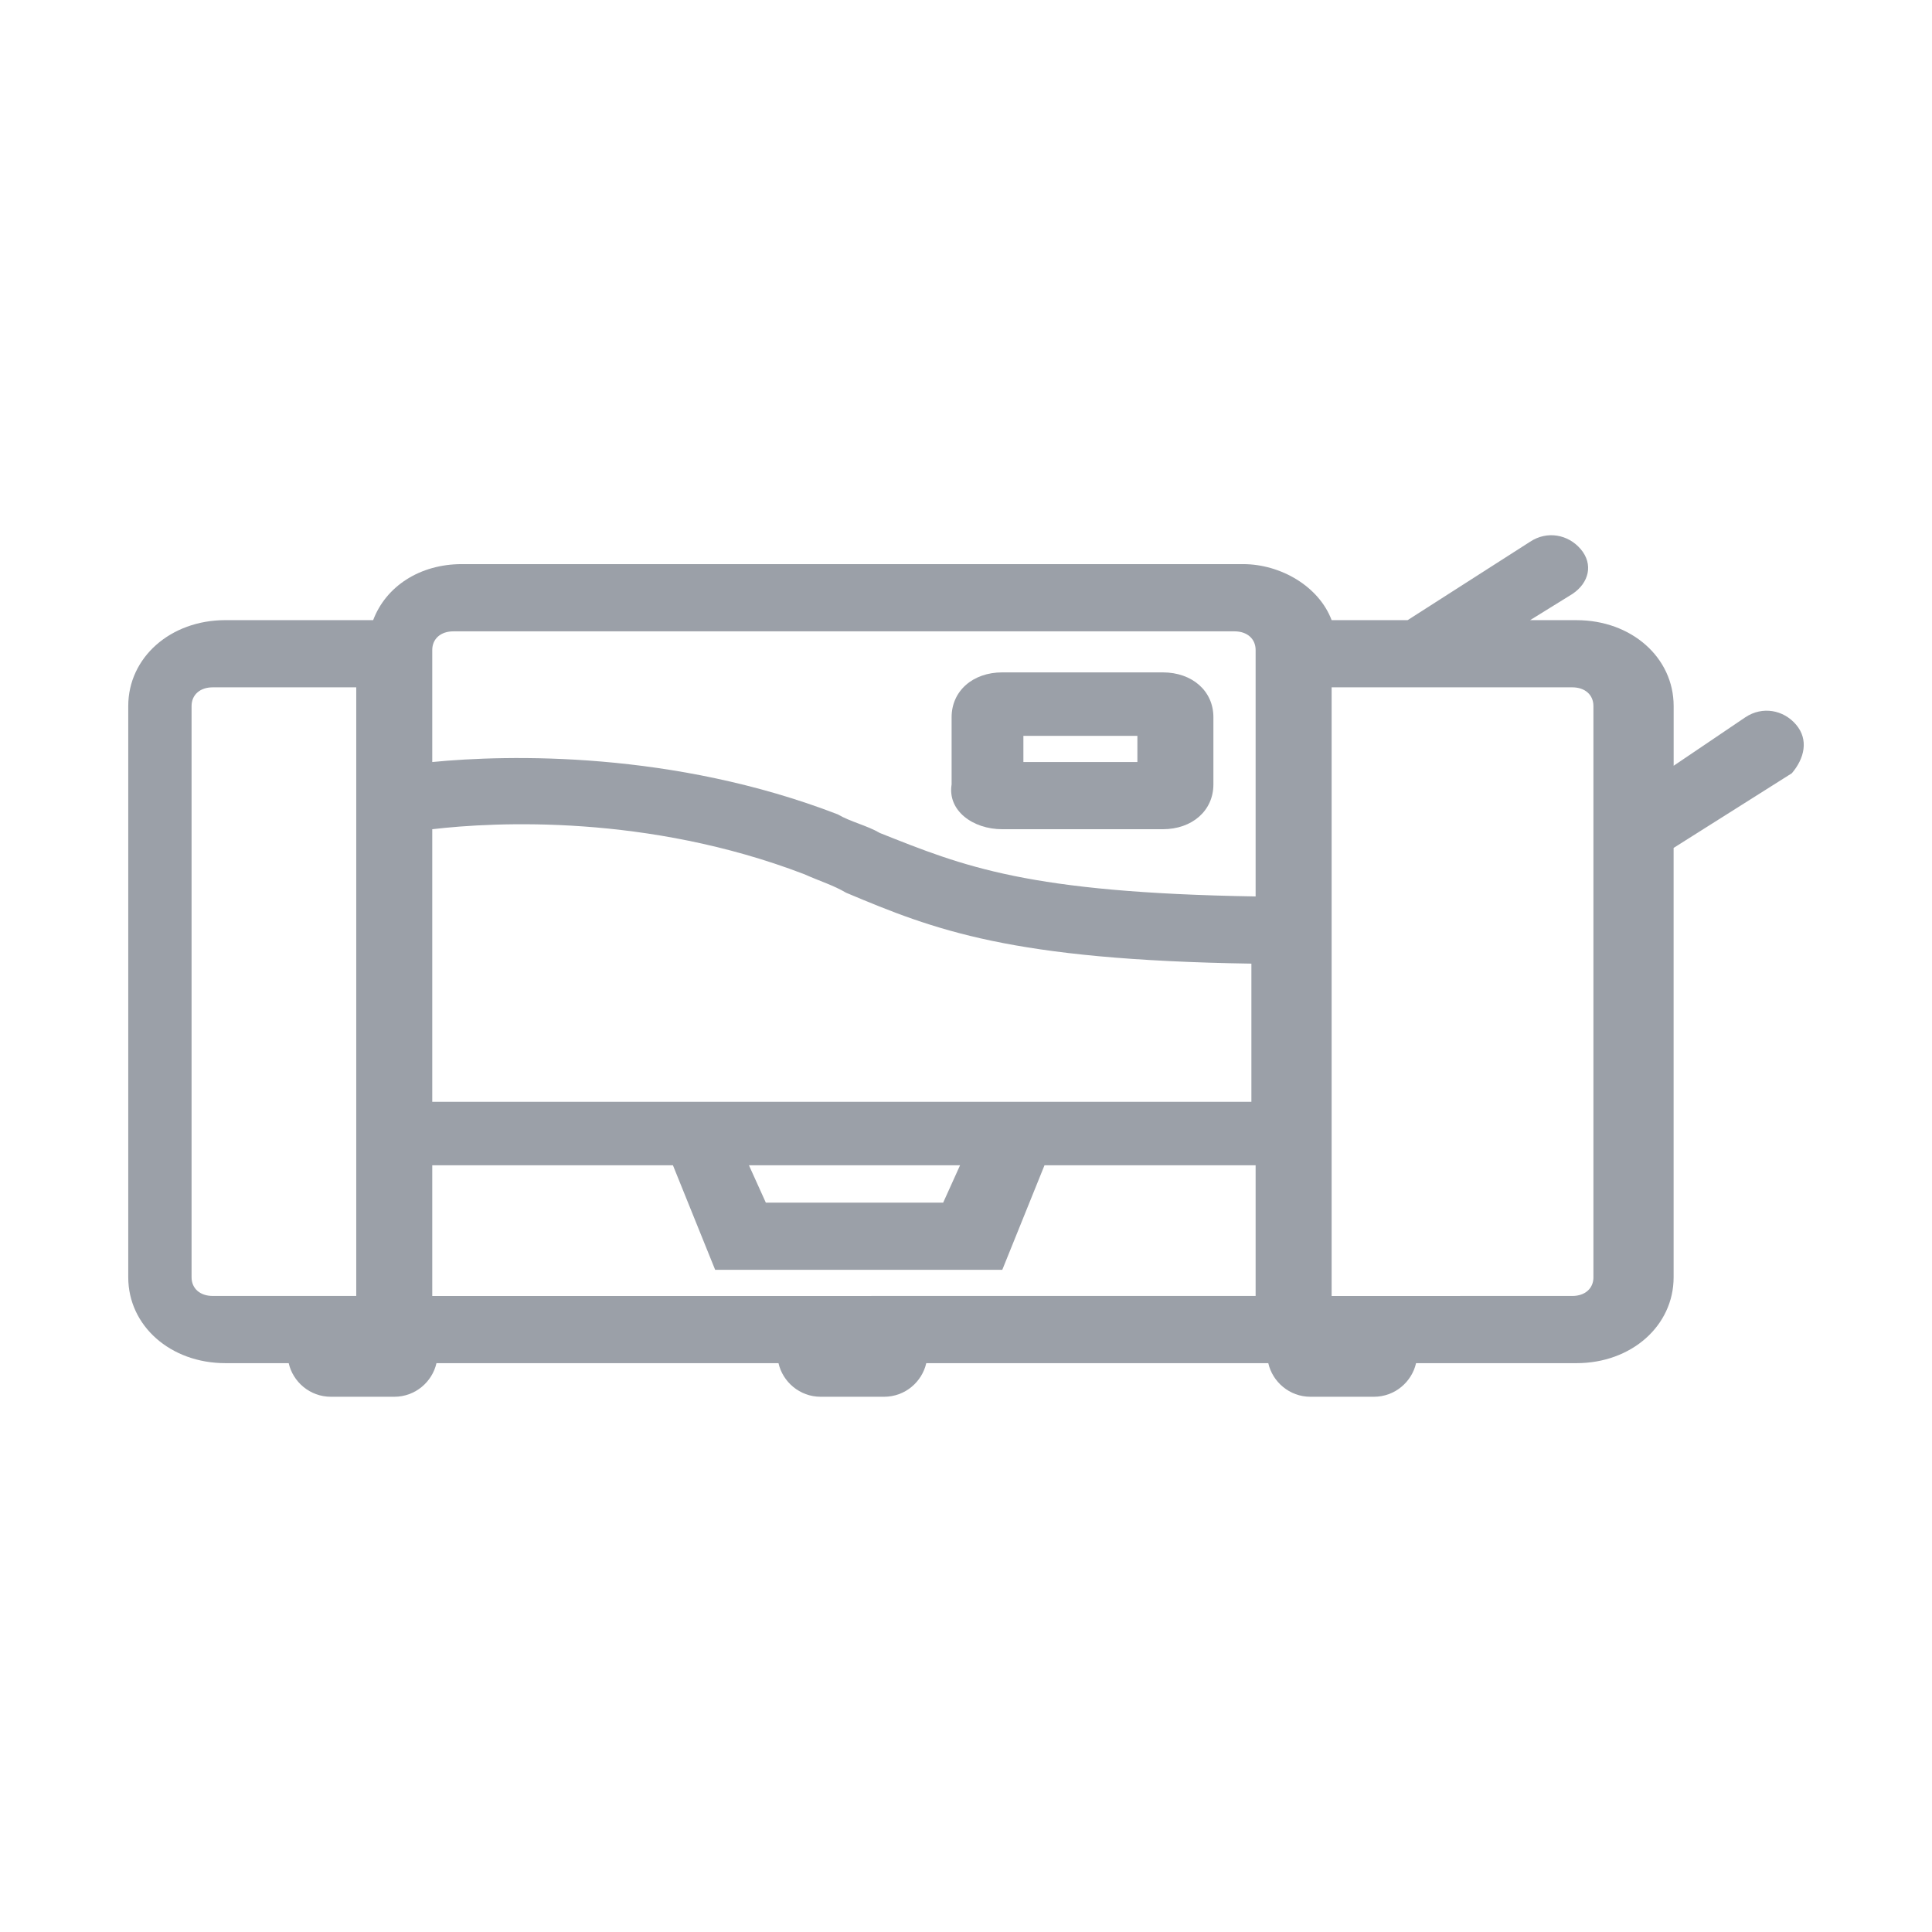 <?xml version="1.0" encoding="iso-8859-1"?>
<!-- Generator: Adobe Illustrator 19.2.1, SVG Export Plug-In . SVG Version: 6.00 Build 0)  -->
<svg version="1.1" id="Livello_1" xmlns="http://www.w3.org/2000/svg" xmlns:xlink="http://www.w3.org/1999/xlink" x="0px" y="0px"
	 viewBox="0 0 86.397 86.397" style="enable-background:new 0 0 86.397 86.397;" xml:space="preserve">
<style type="text/css">
	.st0{fill:#9BA0A8;}
</style>
<path class="st0" d="M59.81-83.994h-0.566v-6.512c0-1.837-1.699-3.506-3.965-3.506H31.298c-2.077,0-3.965,1.503-3.965,3.506v6.512
	h-0.566c-3.399,0-6.231,2.505-6.231,5.51v10.853c0,3.006,2.832,5.51,6.231,5.51h0.566v4.341c0,2.004,1.888,3.673,4.154,3.673h23.414
	c2.266,0,4.154-1.67,4.154-3.673v-4.341h0.566c3.399,0,6.231-2.505,6.231-5.51v-10.853C66.042-81.49,63.209-83.994,59.81-83.994z
	 M31.298-90.506C31.298-90.506,31.298-90.673,31.298-90.506l23.981-0.167c0,0,0.189,0,0.189,0.167v6.512l0,0H31.298l0,0V-90.506
	L31.298-90.506z M55.09-57.279H31.676c-0.189,0-0.378-0.167-0.378-0.334v-4.341v-3.339l0,0v-3.339l24.169,0.167v9.183l0,0v1.67
	C55.468-57.446,55.279-57.279,55.09-57.279z M62.265-67.464c0,1.169-1.133,2.171-2.455,2.171h-0.566l0,0v-5.176
	c0-0.668-0.566-1.336-1.511-1.336l-28.701-0.167c-0.755,0-1.511,0.501-1.511,1.336v5.343h-0.566c-1.322,0-2.455-1.002-2.455-2.171
	v-10.853c0-1.169,1.133-2.171,2.455-2.171h0.566h1.888l0,0h27.757l0,0h2.077h0.566c0.755,0,1.322,0.167,1.699,0.668
	c0.378,0.334,0.755,1.002,0.755,1.503L62.265-67.464L62.265-67.464z"/>
<path class="st0" d="M65.781-132.828c-0.566-0.668-1.699-0.835-2.644-0.334l-3.399,2.171v-4.174l5.665-3.673
	c0.755-0.501,0.944-1.503,0.378-2.338c-0.566-0.668-1.699-0.835-2.644-0.334l-3.399,2.171v-4.174l5.665-3.673
	c0.755-0.501,0.944-1.503,0.378-2.338c-0.566-0.668-1.699-0.835-2.644-0.334l-3.399,2.171v-0.668c0-1.002-0.378-1.837-1.133-2.505
	l-9.63-8.515c-0.755-0.668-1.699-1.002-2.832-1.002H24.239c-2.266,0-3.965,1.503-3.965,3.506v33.394
	c0,2.004,1.699,3.506,3.965,3.506h0.566c0,0.835,0.944,1.67,1.888,1.67h4.721c0.944,0,1.888-0.668,1.888-1.67h13.029
	c0,0.835,0.944,1.67,1.888,1.67h4.721c0.944,0,1.888-0.668,1.888-1.67h1.133c2.266,0,3.965-1.503,3.965-3.506v-3.339l5.665-3.673
	C66.158-130.992,66.347-131.994,65.781-132.828z M23.862-132.494v-5.343h6.42l1.888,4.174h15.295l1.888-4.174h6.609v5.343H23.862z
	 M32.17-142.012h15.295l1.888-4.174h6.609v5.009h-5.287H28.96h-4.909v-5.009h6.42L32.17-142.012z M34.247-146.186H45.01
	l-0.378,0.835H34.625L34.247-146.186z M45.199-137.838l-0.378,0.835H34.814l-0.378-0.835H45.199z M24.051-157.039h21.904
	l8.497,7.514h-3.965H28.771h-4.909L24.051-157.039C23.862-157.039,23.862-157.039,24.051-157.039z M55.584-123.311H23.862
	c-0.189,0-0.189,0-0.189-0.167v-5.677h6.231l1.888,4.341h15.295l1.888-4.341h6.609V-123.311
	C55.773-123.311,55.773-123.311,55.584-123.311z M45.199-128.988l-0.378,0.835H34.814l-0.378-0.835H45.199z"/>
<path class="st0" d="M340.64,60.229h-1.133l-0.189-16.864c1.511-0.167,2.832-1.336,2.832-2.838v-8.682
	c0-1.503-1.511-2.838-3.21-2.838h-4.721v-2.338c0-2.171-1.888-3.84-4.343-3.84h-22.281c-2.455,0-4.343,1.67-4.343,3.84v2.338h-5.098
	c-1.699,0-3.21,1.336-3.21,2.838v8.682c0,1.503,1.322,2.671,2.832,2.838v16.864h-1.133c-1.133,0-1.888,0.668-1.888,1.67
	c0,1.002,0.755,1.67,1.888,1.67h6.042c1.133,0,1.888-0.668,1.888-1.67c0-1.002-0.755-1.67-1.888-1.67h-1.133V43.365h2.266v9.684
	c0,2.171,1.888,3.84,4.343,3.84h21.526c2.455,0,4.343-1.67,4.343-3.84v-9.684h1.322l0.189,16.864h-1.133
	c-1.133,0-1.888,0.668-1.888,1.67c0,1.002,0.755,1.67,1.888,1.67h6.042c1.133,0,1.888-0.668,1.888-1.67
	C342.339,60.897,341.584,60.229,340.64,60.229z M307.218,26.835c0-0.167,0.189-0.501,0.566-0.501h22.281
	c0.189,0,0.566,0.167,0.566,0.501v2.338h-23.225L307.218,26.835L307.218,26.835z M330.443,39.358v0.835v3.339v6.345v3.339
	c0,0.167-0.189,0.501-0.566,0.501h-21.526c-0.189,0-0.566-0.167-0.566-0.501v-3.339v-6.345v-3.339v-0.835v-0.835h22.659V39.358z
	 M338.374,40.026h-4.154v-5.009h-30.212v5.009h-5.098v-7.514h4.343h30.778h4.154L338.374,40.026L338.374,40.026z"/>
<g>
	<path class="st0" d="M80.32,32.407c-0.566-0.668-1.511-0.835-2.266-0.334l-3.21,2.171v-2.671c0-2.171-1.888-3.84-4.343-3.84h-2.077
		l1.888-1.169c0.755-0.501,0.944-1.336,0.378-2.004c-0.566-0.668-1.511-0.835-2.266-0.334l-5.476,3.506h-3.399
		c-0.566-1.503-2.266-2.505-3.965-2.505H20.652c-1.888,0-3.399,1.002-3.965,2.505h-6.609c-2.455,0-4.343,1.67-4.343,3.84v25.547
		c0,2.171,1.888,3.84,4.343,3.84h2.832c0.189,0.835,0.944,1.503,1.888,1.503h2.832c0.944,0,1.699-0.668,1.888-1.503h0.189h15.106
		c0.189,0.835,0.944,1.503,1.888,1.503h2.832c0.944,0,1.699-0.668,1.888-1.503h15.106h0.189c0.189,0.835,0.944,1.503,1.888,1.503
		h2.832c0.944,0,1.699-0.668,1.888-1.503h7.175c2.455,0,4.343-1.67,4.343-3.84V37.918l5.287-3.339
		C80.698,33.91,80.887,33.075,80.32,32.407z M28.771,49.271H19.33V37.082c2.832-0.334,9.63-0.668,16.616,2.004
		c0.755,0.334,1.322,0.501,1.888,0.835c3.965,1.67,7.364,3.006,18.127,3.172v6.178h-8.308L28.771,49.271L28.771,49.271z
		 M42.933,52.11l-0.755,1.67h-7.931l-0.755-1.67H42.933z M20.274,28.233h34.932c0.566,0,0.944,0.334,0.944,0.835v11.02
		c-10.196-0.167-13.029-1.336-16.805-2.838c-0.566-0.334-1.322-0.501-1.888-0.835c-7.364-2.838-14.728-2.671-18.127-2.338v-5.009
		C19.33,28.567,19.708,28.233,20.274,28.233z M8.567,57.119V31.572c0-0.501,0.378-0.835,0.944-0.835h6.42v27.216h-6.42
		C8.945,57.954,8.567,57.619,8.567,57.119z M19.33,57.954V52.11h10.763l1.888,4.675h12.84l1.888-4.675h9.441v5.844H19.33z
		 M71.257,57.119c0,0.501-0.378,0.835-0.944,0.835H59.549V30.737h10.763c0.566,0,0.944,0.334,0.944,0.835V57.119z"/>
	<path class="st0" d="M44.821,37.082h7.175c1.322,0,2.266-0.835,2.266-2.004v-3.006c0-1.169-0.944-2.004-2.266-2.004h-7.175
		c-1.322,0-2.266,0.835-2.266,2.004v3.006C42.366,36.247,43.499,37.082,44.821,37.082z M45.765,32.908h5.098v1.169h-5.098V32.908z"
		/>
</g>
<path class="st0" d="M424.059,21.587c-0.563-0.329-1.272-0.385-1.892-0.153l-20.475,7.702l-20.476-7.702
	c-0.62-0.232-1.065-0.176-1.628,0.153c-0.562,0.329-0.634,0.886-0.634,1.482v32.525c0,0.712,0.215,1.356,0.956,1.635l21.13,7.999
	c0.047,0.018,0.029,0.025,0.076,0.039c0.045,0.014,0.055,0.026,0.101,0.037c0.168,0.039,0.321,0.066,0.492,0.066
	s0.333-0.027,0.501-0.066c0.046-0.011,0.085-0.023,0.13-0.037c0.047-0.014,0.094-0.022,0.141-0.039l21.256-7.999
	c0.741-0.279,1.216-0.922,1.216-1.635V23.069C424.954,22.473,424.622,21.916,424.059,21.587z M382.954,25.756l17,6.487v28.665
	l-17-6.488V25.756z M420.954,54.42l-17,6.488V32.243l17-6.487V54.42z"/>
<path class="st0" d="M486.574,34.289l-12.362-12.396L461.85,34.289c-6.761,6.972-6.761,18.012,0,24.985
	c6.761,6.972,17.771,6.972,24.531,0C493.335,52.495,493.335,41.262,486.574,34.289z M464.554,56.562
	c-5.215-5.423-5.215-14.139,0-19.368l9.465-9.684l9.465,9.684c5.215,5.423,5.215,14.139,0,19.368
	C478.461,61.986,469.962,61.986,464.554,56.562z"/>
<g>
</g>
<g>
</g>
<g>
</g>
<g>
</g>
<g>
</g>
<g>
</g>
<g>
</g>
<g>
</g>
<g>
</g>
<g>
</g>
<g>
</g>
<g>
</g>
<g>
</g>
<g>
</g>
<g>
</g>
</svg>
